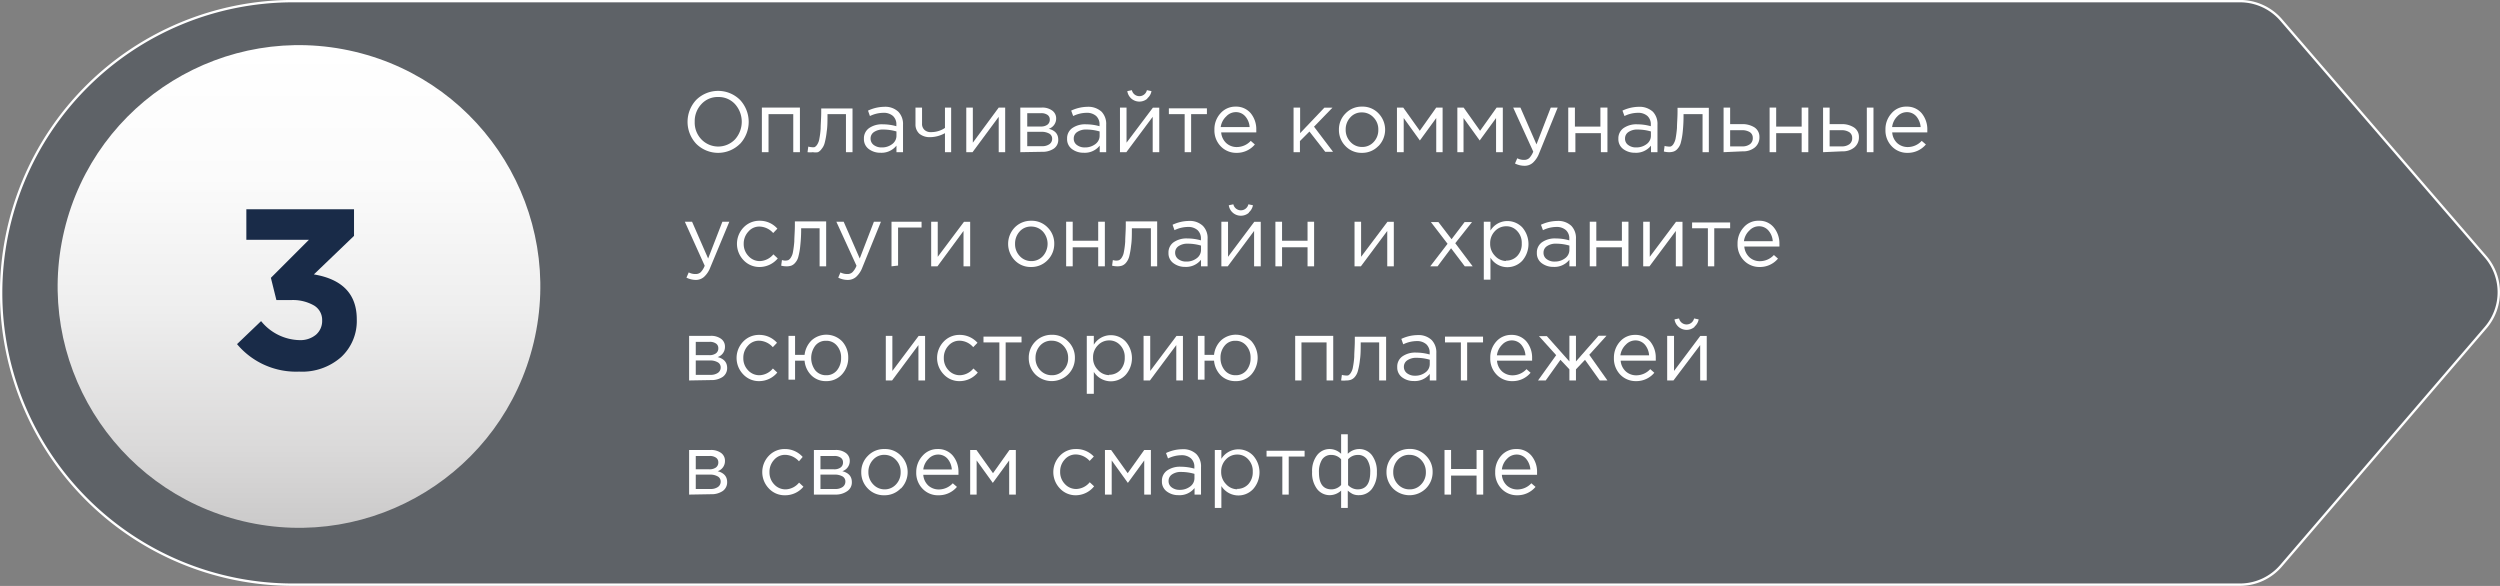<?xml version="1.0" encoding="UTF-8"?> <svg xmlns="http://www.w3.org/2000/svg" xmlns:xlink="http://www.w3.org/1999/xlink" viewBox="0 0 262.84 61.6"><rect x="0" y="0" width="262.84" height="61.6" fill="#808080" stroke="none"/> <defs> <style>.cls-1{fill:#101b2d;opacity:0.3;}.cls-2{fill:url(#Degradado_sin_nombre_3);}.cls-3{fill:#192b48;}.cls-4{fill:#fff;}.cls-5{fill:none;stroke:#fff;stroke-miterlimit:10;stroke-width:0.25px;}</style> <linearGradient id="Degradado_sin_nombre_3" x1="31.44" y1="5.01" x2="31.44" y2="55.32" gradientTransform="translate(53.44 -7.45) rotate(76.58)" gradientUnits="userSpaceOnUse"> <stop offset="0" stop-color="#fff"></stop> <stop offset="0.27" stop-color="#fbfbfb"></stop> <stop offset="0.55" stop-color="#eee"></stop> <stop offset="0.84" stop-color="#dad9d9"></stop> <stop offset="1" stop-color="#cbcaca"></stop> </linearGradient> </defs> <g id="Слой_2" data-name="Слой 2"> <g id="Слой_1-2" data-name="Слой 1"> <path class="cls-1" d="M235.55,61.48H30.83A30.67,30.67,0,0,1,.15,30.81h0A30.67,30.67,0,0,1,30.83.14H235.56a5.71,5.71,0,0,1,4.32,2L261.36,27a5.72,5.72,0,0,1,0,7.45l-21.49,25A5.67,5.67,0,0,1,235.55,61.48Z"></path> <circle class="cls-2" cx="31.44" cy="30.12" r="25.37" transform="translate(-5.16 53.71) rotate(-76.58)"></circle> <path class="cls-3" d="M31.45,39.07a8.09,8.09,0,0,1-6.53-2.89l2.53-2.42a5.35,5.35,0,0,0,4.05,2,2.57,2.57,0,0,0,1.71-.56,1.91,1.91,0,0,0,.66-1.52A1.76,1.76,0,0,0,33,32.11a4.47,4.47,0,0,0-2.42-.56H29.06l-.58-2.34,4-4H25.9V22H37.22V24.8L33,28.85q4.52.76,4.51,4.74a5.17,5.17,0,0,1-1.64,3.95A6.2,6.2,0,0,1,31.45,39.07Z"></path> <path class="cls-4" d="M77.81,15.11a3.26,3.26,0,0,1-4.62,0,3.38,3.38,0,0,1,0-4.6,3.27,3.27,0,0,1,4.62,0,3.39,3.39,0,0,1,0,4.61Zm-4.07-.46a2.45,2.45,0,0,0,3.54,0,2.78,2.78,0,0,0,0-3.7,2.33,2.33,0,0,0-1.77-.75,2.3,2.3,0,0,0-1.77.75,2.6,2.6,0,0,0-.7,1.85A2.54,2.54,0,0,0,73.74,14.65Z"></path> <path class="cls-4" d="M80.1,16V11.31h4V16h-.7v-4H80.8v4Z"></path> <path class="cls-4" d="M85.46,16A2.2,2.2,0,0,1,84.9,16l.08-.59a1.29,1.29,0,0,0,.33.06,1,1,0,0,0,.33,0,.71.71,0,0,0,.27-.26,1.53,1.53,0,0,0,.23-.6,8.43,8.43,0,0,0,.14-1.1c0-.47.06-1.05.06-1.73v-.38h3.29V16h-.69v-4H87V12c0,.7,0,1.31-.08,1.81A8,8,0,0,1,86.71,15a1.57,1.57,0,0,1-.33.66A1,1,0,0,1,86,16,1.47,1.47,0,0,1,85.46,16Z"></path> <path class="cls-4" d="M92.57,16.06a2,2,0,0,1-1.23-.39,1.28,1.28,0,0,1-.51-1.08,1.31,1.31,0,0,1,.54-1.12,2.35,2.35,0,0,1,1.45-.4,5.29,5.29,0,0,1,1.42.2v-.15a1.18,1.18,0,0,0-.36-.93,1.45,1.45,0,0,0-1-.33,3.31,3.31,0,0,0-1.42.34l-.2-.57a4.09,4.09,0,0,1,1.69-.4,2,2,0,0,1,1.5.52,1.86,1.86,0,0,1,.49,1.37V16h-.69v-.69A2,2,0,0,1,92.57,16.06Zm.13-.56a1.74,1.74,0,0,0,1.1-.35,1.08,1.08,0,0,0,.45-.9v-.43a5,5,0,0,0-1.36-.2,1.65,1.65,0,0,0-1,.26.8.8,0,0,0-.36.69.82.82,0,0,0,.34.68A1.34,1.34,0,0,0,92.7,15.5Z"></path> <path class="cls-4" d="M99.35,16V14a3.43,3.43,0,0,1-.73.3,3.26,3.26,0,0,1-.83.12,1.71,1.71,0,0,1-1.12-.35,1.3,1.3,0,0,1-.42-1V11.31h.69V13a.84.84,0,0,0,.25.65.93.93,0,0,0,.69.24,2.57,2.57,0,0,0,1.47-.44V11.31H100V16Z"></path> <path class="cls-4" d="M101.59,16V11.31h.69V15L105,11.31h.68V16H105V12.28L102.25,16Z"></path> <path class="cls-4" d="M107.27,16V11.31h2.25a1.75,1.75,0,0,1,1.1.31,1,1,0,0,1,.42.85,1.12,1.12,0,0,1-.78,1.07c.69.18,1,.57,1,1.15a1.09,1.09,0,0,1-.46.93,2.08,2.08,0,0,1-1.23.34ZM108,13.3h1.43a1.11,1.11,0,0,0,.69-.19.64.64,0,0,0,.25-.55.57.57,0,0,0-.24-.48,1.12,1.12,0,0,0-.68-.18H108Zm0,2.07h1.55a1.29,1.29,0,0,0,.78-.21.68.68,0,0,0,.29-.58.6.6,0,0,0-.3-.53,1.61,1.61,0,0,0-.86-.19H108Z"></path> <path class="cls-4" d="M113.93,16.06a2,2,0,0,1-1.23-.39,1.28,1.28,0,0,1-.51-1.08,1.31,1.31,0,0,1,.54-1.12,2.35,2.35,0,0,1,1.45-.4,5.29,5.29,0,0,1,1.42.2v-.15a1.18,1.18,0,0,0-.36-.93,1.46,1.46,0,0,0-1-.33,3.27,3.27,0,0,0-1.41.34l-.21-.57a4.13,4.13,0,0,1,1.69-.4,2.06,2.06,0,0,1,1.51.52,1.86,1.86,0,0,1,.48,1.37V16h-.68v-.69A2,2,0,0,1,113.93,16.06Zm.13-.56a1.76,1.76,0,0,0,1.1-.35,1.08,1.08,0,0,0,.45-.9v-.43a5,5,0,0,0-1.36-.2,1.63,1.63,0,0,0-1,.26.8.8,0,0,0-.36.69.79.79,0,0,0,.34.68A1.32,1.32,0,0,0,114.06,15.5Z"></path> <path class="cls-4" d="M117.75,16V11.31h.69V15l2.77-3.68h.67V16h-.69V12.28L118.42,16Zm2.88-5.63a1.29,1.29,0,0,1-1.68,0,1.31,1.31,0,0,1-.43-.79l.48-.1a.81.81,0,0,0,1.58,0l.48.1A1.22,1.22,0,0,1,120.63,10.33Z"></path> <path class="cls-4" d="M124.55,16v-4h-1.66v-.61h4v.61h-1.66v4Z"></path> <path class="cls-4" d="M130,16.07a2.25,2.25,0,0,1-1.65-.68,2.39,2.39,0,0,1-.67-1.75,2.47,2.47,0,0,1,.64-1.73,2.07,2.07,0,0,1,1.59-.7,2,2,0,0,1,1.59.7,2.65,2.65,0,0,1,.58,1.76,2,2,0,0,1,0,.25h-3.69a1.71,1.71,0,0,0,.54,1.13,1.63,1.63,0,0,0,1.1.41,2,2,0,0,0,1.47-.65l.43.38A2.46,2.46,0,0,1,130,16.07Zm-1.62-2.71h3a1.89,1.89,0,0,0-.45-1.12,1.28,1.28,0,0,0-1-.45,1.37,1.37,0,0,0-1,.44A1.9,1.9,0,0,0,128.34,13.36Z"></path> <path class="cls-4" d="M136,16V11.31h.69V14l2.55-2.68h.85l-1.94,2,2,2.64h-.82l-1.66-2.13-1,1V16Z"></path> <path class="cls-4" d="M144.92,15.35a2.34,2.34,0,0,1-1.74.72,2.31,2.31,0,0,1-1.72-.71,2.39,2.39,0,0,1-.69-1.72,2.36,2.36,0,0,1,.7-1.72,2.33,2.33,0,0,1,1.73-.71,2.29,2.29,0,0,1,1.73.71,2.46,2.46,0,0,1,0,3.43Zm-1.72.1a1.6,1.6,0,0,0,1.23-.53,1.8,1.8,0,0,0,.48-1.28,1.77,1.77,0,0,0-.5-1.29,1.63,1.63,0,0,0-1.23-.53,1.56,1.56,0,0,0-1.22.53,1.84,1.84,0,0,0-.48,1.29,1.81,1.81,0,0,0,.5,1.28A1.62,1.62,0,0,0,143.2,15.45Z"></path> <path class="cls-4" d="M146.87,16V11.31h.66l1.74,2.44L151,11.31h.67V16H151V12.41l-1.72,2.36-1.7-2.36V16Z"></path> <path class="cls-4" d="M153.22,16V11.31h.66l1.73,2.44,1.74-2.44H158V16h-.71V12.41l-1.72,2.36-1.7-2.36V16Z"></path> <path class="cls-4" d="M160.28,17.43a2.25,2.25,0,0,1-1-.24l.24-.55a1.48,1.48,0,0,0,.73.17.77.77,0,0,0,.53-.19,2.1,2.1,0,0,0,.42-.68l-2.11-4.63h.76l1.69,3.87,1.5-3.87h.73l-1.95,4.8a2.59,2.59,0,0,1-.66,1A1.29,1.29,0,0,1,160.28,17.43Z"></path> <path class="cls-4" d="M164.88,16V11.31h.7v2h2.68v-2H169V16h-.69v-2h-2.68v2Z"></path> <path class="cls-4" d="M171.88,16.06a2,2,0,0,1-1.22-.39,1.28,1.28,0,0,1-.51-1.08,1.31,1.31,0,0,1,.54-1.12,2.35,2.35,0,0,1,1.45-.4,5.29,5.29,0,0,1,1.42.2v-.15a1.18,1.18,0,0,0-.36-.93,1.46,1.46,0,0,0-1-.33,3.27,3.27,0,0,0-1.41.34l-.21-.57a4.13,4.13,0,0,1,1.69-.4,2.08,2.08,0,0,1,1.51.52,1.86,1.86,0,0,1,.48,1.37V16h-.68v-.69A2,2,0,0,1,171.88,16.06Zm.14-.56a1.76,1.76,0,0,0,1.1-.35,1.08,1.08,0,0,0,.45-.9v-.43a5,5,0,0,0-1.36-.2,1.63,1.63,0,0,0-1,.26.8.8,0,0,0-.36.69.79.79,0,0,0,.34.68A1.32,1.32,0,0,0,172,15.5Z"></path> <path class="cls-4" d="M175.48,16a2.13,2.13,0,0,1-.55-.07l.08-.59a1.29,1.29,0,0,0,.33.06.93.93,0,0,0,.32,0,.66.66,0,0,0,.28-.26,1.71,1.71,0,0,0,.23-.6,10.65,10.65,0,0,0,.14-1.1c0-.47.06-1.05.06-1.73v-.38h3.29V16H179v-4H177V12a15.82,15.82,0,0,1-.08,1.81,7,7,0,0,1-.2,1.16,1.47,1.47,0,0,1-.34.66.92.92,0,0,1-.42.3A1.43,1.43,0,0,1,175.48,16Z"></path> <path class="cls-4" d="M181.21,16V11.31h.69v1.74h1.24a2.37,2.37,0,0,1,1.33.35,1.18,1.18,0,0,1,.51,1,1.37,1.37,0,0,1-.48,1.1,1.91,1.91,0,0,1-1.28.41Zm.69-.61h1.26a1.29,1.29,0,0,0,.82-.23.77.77,0,0,0,.3-.66.69.69,0,0,0-.3-.6,1.51,1.51,0,0,0-.85-.21H181.9Z"></path> <path class="cls-4" d="M186.05,16V11.31h.69v2h2.68v-2h.7V16h-.7v-2h-2.68v2Z"></path> <path class="cls-4" d="M191.67,16V11.31h.69v1.74h1.24a2.31,2.31,0,0,1,1.32.35,1.17,1.17,0,0,1,.52,1,1.37,1.37,0,0,1-.48,1.1,1.91,1.91,0,0,1-1.28.41Zm.69-.61h1.26a1.31,1.31,0,0,0,.82-.23.77.77,0,0,0,.29-.66.69.69,0,0,0-.3-.6,1.45,1.45,0,0,0-.84-.21h-1.23Zm3.91.61V11.31h.7V16Z"></path> <path class="cls-4" d="M200.55,16.07a2.22,2.22,0,0,1-1.65-.68,2.39,2.39,0,0,1-.67-1.75,2.47,2.47,0,0,1,.64-1.73,2,2,0,0,1,1.59-.7,2,2,0,0,1,1.58.7,2.65,2.65,0,0,1,.59,1.76c0,.09,0,.17,0,.25h-3.69a1.7,1.7,0,0,0,.53,1.13,1.64,1.64,0,0,0,1.11.41,2,2,0,0,0,1.46-.65l.44.38A2.48,2.48,0,0,1,200.55,16.07Zm-1.62-2.71h3a2,2,0,0,0-.45-1.12,1.3,1.3,0,0,0-1-.45,1.39,1.39,0,0,0-1,.44A1.89,1.89,0,0,0,198.93,13.36Z"></path> <path class="cls-4" d="M73.17,29.43a2.25,2.25,0,0,1-1-.24l.24-.55a1.48,1.48,0,0,0,.73.17.77.77,0,0,0,.53-.19,2.1,2.1,0,0,0,.42-.68L72,23.31h.76l1.69,3.87,1.5-3.87h.73l-2,4.8a2.59,2.59,0,0,1-.66,1A1.29,1.29,0,0,1,73.17,29.43Z"></path> <path class="cls-4" d="M79.87,28.07a2.27,2.27,0,0,1-1.7-.72,2.48,2.48,0,0,1,0-3.43,2.29,2.29,0,0,1,1.7-.71,2.44,2.44,0,0,1,1.86.83l-.44.46a2,2,0,0,0-1.43-.68,1.5,1.5,0,0,0-1.18.53,1.85,1.85,0,0,0-.49,1.29,1.81,1.81,0,0,0,.5,1.28,1.59,1.59,0,0,0,1.22.53,1.93,1.93,0,0,0,1.4-.71l.46.43A2.49,2.49,0,0,1,79.87,28.07Z"></path> <path class="cls-4" d="M82.69,28a2.2,2.2,0,0,1-.56-.07l.08-.59a1.29,1.29,0,0,0,.33.06,1,1,0,0,0,.33-.05.71.71,0,0,0,.27-.26,1.53,1.53,0,0,0,.23-.6,10.65,10.65,0,0,0,.14-1.1c0-.47.06-1.05.06-1.73v-.38h3.29V28h-.69v-4H84.23V24a15.58,15.58,0,0,1-.09,1.81,7,7,0,0,1-.2,1.16,1.47,1.47,0,0,1-.34.66,1,1,0,0,1-.41.3A1.51,1.51,0,0,1,82.69,28Z"></path> <path class="cls-4" d="M89.13,29.43a2.19,2.19,0,0,1-1-.24l.23-.55a1.54,1.54,0,0,0,.73.17.75.75,0,0,0,.53-.19,1.94,1.94,0,0,0,.43-.68l-2.12-4.63h.77l1.69,3.87,1.49-3.87h.74l-1.95,4.8a2.59,2.59,0,0,1-.66,1A1.31,1.31,0,0,1,89.13,29.43Z"></path> <path class="cls-4" d="M93.73,28V23.31h3.16v.61H94.42v4Z"></path> <path class="cls-4" d="M97.9,28V23.31h.69V27l2.76-3.68H102V28h-.7V24.28L98.56,28Z"></path> <path class="cls-4" d="M110.14,27.35a2.34,2.34,0,0,1-1.74.72,2.29,2.29,0,0,1-1.72-.71,2.49,2.49,0,0,1,0-3.44,2.37,2.37,0,0,1,1.74-.71,2.31,2.31,0,0,1,1.73.71,2.36,2.36,0,0,1,.69,1.72A2.4,2.4,0,0,1,110.14,27.35Zm-1.72.1a1.61,1.61,0,0,0,1.23-.53,1.93,1.93,0,0,0,0-2.57,1.66,1.66,0,0,0-1.23-.53,1.56,1.56,0,0,0-1.23.53,1.88,1.88,0,0,0-.47,1.29,1.8,1.8,0,0,0,.49,1.28A1.63,1.63,0,0,0,108.42,27.45Z"></path> <path class="cls-4" d="M112.09,28V23.31h.69v2h2.68v-2h.7V28h-.7v-2h-2.68v2Z"></path> <path class="cls-4" d="M117.48,28a2.2,2.2,0,0,1-.56-.07l.08-.59a1.28,1.28,0,0,0,.34.06.93.93,0,0,0,.32-.05.71.71,0,0,0,.27-.26,1.53,1.53,0,0,0,.23-.6,8.43,8.43,0,0,0,.14-1.1c0-.47.06-1.05.06-1.73v-.38h3.3V28H121v-4H119V24c0,.7,0,1.31-.08,1.81a8.21,8.21,0,0,1-.2,1.16,1.7,1.7,0,0,1-.34.66,1,1,0,0,1-.42.3A1.47,1.47,0,0,1,117.48,28Z"></path> <path class="cls-4" d="M124.59,28.06a2,2,0,0,1-1.22-.39,1.27,1.27,0,0,1-.52-1.08,1.31,1.31,0,0,1,.54-1.12,2.37,2.37,0,0,1,1.45-.4,5.24,5.24,0,0,1,1.42.2v-.15a1.18,1.18,0,0,0-.36-.93,1.45,1.45,0,0,0-1-.33,3.31,3.31,0,0,0-1.42.34l-.2-.57a4.09,4.09,0,0,1,1.69-.4,2,2,0,0,1,1.5.52,1.82,1.82,0,0,1,.49,1.37V28h-.69v-.69A2,2,0,0,1,124.59,28.06Zm.13-.56a1.74,1.74,0,0,0,1.1-.35,1.08,1.08,0,0,0,.45-.9v-.43a4.92,4.92,0,0,0-1.36-.2,1.65,1.65,0,0,0-1,.26.8.8,0,0,0-.36.69.82.82,0,0,0,.34.68A1.34,1.34,0,0,0,124.72,27.5Z"></path> <path class="cls-4" d="M128.41,28V23.31h.7V27l2.76-3.68h.68V28h-.7V24.28L129.08,28Zm2.89-5.63a1.29,1.29,0,0,1-1.68,0,1.27,1.27,0,0,1-.43-.79l.48-.1a.81.81,0,0,0,1.58,0l.48.1A1.31,1.31,0,0,1,131.3,22.33Z"></path> <path class="cls-4" d="M134.09,28V23.31h.7v2h2.68v-2h.69V28h-.69v-2h-2.68v2Z"></path> <path class="cls-4" d="M142.41,28V23.31h.69V27l2.77-3.68h.67V28h-.69V24.28L143.08,28Z"></path> <path class="cls-4" d="M150.37,28l1.82-2.37-1.75-2.28h.79l1.38,1.8,1.37-1.8h.78L153,25.57,154.83,28H154l-1.44-1.9L151.14,28Z"></path> <path class="cls-4" d="M156,29.4V23.31h.7v.93a2.08,2.08,0,0,1,1.78-1,2.17,2.17,0,0,1,1.56.66,2.68,2.68,0,0,1,0,3.52,2.14,2.14,0,0,1-1.56.67,2.07,2.07,0,0,1-1.78-1V29.4Zm2.35-2a1.57,1.57,0,0,0,1.17-.49,1.81,1.81,0,0,0,.47-1.32,1.78,1.78,0,0,0-.48-1.3,1.5,1.5,0,0,0-1.16-.5,1.61,1.61,0,0,0-1.18.51,1.8,1.8,0,0,0-.5,1.3,1.78,1.78,0,0,0,.5,1.29A1.61,1.61,0,0,0,158.3,27.44Z"></path> <path class="cls-4" d="M163.32,28.06a2,2,0,0,1-1.23-.39,1.28,1.28,0,0,1-.51-1.08,1.31,1.31,0,0,1,.54-1.12,2.35,2.35,0,0,1,1.45-.4,5.29,5.29,0,0,1,1.42.2v-.15a1.18,1.18,0,0,0-.36-.93,1.46,1.46,0,0,0-1-.33,3.31,3.31,0,0,0-1.41.34l-.21-.57a4.13,4.13,0,0,1,1.7-.4,2,2,0,0,1,1.5.52,1.86,1.86,0,0,1,.48,1.37V28H165v-.69A2,2,0,0,1,163.32,28.06Zm.13-.56a1.76,1.76,0,0,0,1.1-.35,1.08,1.08,0,0,0,.45-.9v-.43a5,5,0,0,0-1.36-.2,1.63,1.63,0,0,0-1,.26.8.8,0,0,0-.36.69.79.79,0,0,0,.34.68A1.32,1.32,0,0,0,163.45,27.5Z"></path> <path class="cls-4" d="M167.14,28V23.31h.69v2h2.69v-2h.69V28h-.69v-2h-2.69v2Z"></path> <path class="cls-4" d="M172.76,28V23.31h.69V27l2.76-3.68h.68V28h-.7V24.28L173.42,28Z"></path> <path class="cls-4" d="M179.56,28v-4H177.9v-.61h4v.61h-1.67v4Z"></path> <path class="cls-4" d="M185,28.07a2.25,2.25,0,0,1-1.65-.68,2.39,2.39,0,0,1-.67-1.75,2.47,2.47,0,0,1,.64-1.73,2,2,0,0,1,1.59-.7,1.93,1.93,0,0,1,1.58.7,2.65,2.65,0,0,1,.59,1.76,2,2,0,0,1,0,.25h-3.69a1.71,1.71,0,0,0,.54,1.13,1.59,1.59,0,0,0,1.1.41,2,2,0,0,0,1.47-.65l.43.38A2.46,2.46,0,0,1,185,28.07Zm-1.62-2.71h3a1.89,1.89,0,0,0-.45-1.12,1.28,1.28,0,0,0-1-.45,1.36,1.36,0,0,0-1,.44A1.84,1.84,0,0,0,183.35,25.36Z"></path> <path class="cls-4" d="M72.45,40V35.31H74.7a1.78,1.78,0,0,1,1.11.31,1,1,0,0,1,.41.85,1.11,1.11,0,0,1-.77,1.07c.68.18,1,.57,1,1.15a1.12,1.12,0,0,1-.46.93,2.09,2.09,0,0,1-1.24.34Zm.7-2.66h1.43a1.13,1.13,0,0,0,.69-.19.64.64,0,0,0,.25-.55.57.57,0,0,0-.24-.48,1.12,1.12,0,0,0-.68-.18H73.15Zm0,2.07h1.54a1.32,1.32,0,0,0,.79-.21.68.68,0,0,0,.29-.58.6.6,0,0,0-.31-.53,1.57,1.57,0,0,0-.86-.19H73.15Z"></path> <path class="cls-4" d="M79.82,40.07a2.25,2.25,0,0,1-1.69-.72,2.48,2.48,0,0,1,0-3.43,2.27,2.27,0,0,1,1.69-.71,2.46,2.46,0,0,1,1.87.83l-.44.46a2,2,0,0,0-1.44-.68,1.52,1.52,0,0,0-1.18.53,1.84,1.84,0,0,0-.48,1.29,1.8,1.8,0,0,0,.49,1.28,1.6,1.6,0,0,0,1.22.53,1.9,1.9,0,0,0,1.4-.71l.46.43A2.48,2.48,0,0,1,79.82,40.07Z"></path> <path class="cls-4" d="M86.86,40.07a2.13,2.13,0,0,1-1.56-.61,2.46,2.46,0,0,1-.71-1.54h-1v2h-.69V35.31h.69v2h1a2.54,2.54,0,0,1,.73-1.52,2.32,2.32,0,0,1,3.22.1,2.5,2.5,0,0,1,.64,1.73,2.53,2.53,0,0,1-.64,1.72A2.18,2.18,0,0,1,86.86,40.07Zm0-.62A1.41,1.41,0,0,0,88,38.93a2,2,0,0,0,.43-1.29A1.88,1.88,0,0,0,88,36.35a1.41,1.41,0,0,0-1.15-.52,1.38,1.38,0,0,0-1.14.52,2.17,2.17,0,0,0,0,2.58A1.45,1.45,0,0,0,86.88,39.45Z"></path> <path class="cls-4" d="M93.13,40V35.31h.69V39l2.76-3.68h.68V40h-.7V36.28L93.79,40Z"></path> <path class="cls-4" d="M100.9,40.07a2.23,2.23,0,0,1-1.69-.72,2.48,2.48,0,0,1,0-3.43,2.26,2.26,0,0,1,1.69-.71,2.48,2.48,0,0,1,1.87.83l-.45.46a1.94,1.94,0,0,0-1.43-.68,1.52,1.52,0,0,0-1.18.53,1.84,1.84,0,0,0-.48,1.29,1.8,1.8,0,0,0,.49,1.28,1.6,1.6,0,0,0,1.22.53,1.91,1.91,0,0,0,1.4-.71l.46.43A2.48,2.48,0,0,1,100.9,40.07Z"></path> <path class="cls-4" d="M105.07,40v-4H103.4v-.61h4v.61h-1.67v4Z"></path> <path class="cls-4" d="M112.31,39.35a2.46,2.46,0,0,1-3.47,0,2.43,2.43,0,0,1-.68-1.72,2.39,2.39,0,0,1,.69-1.72,2.37,2.37,0,0,1,1.74-.71,2.27,2.27,0,0,1,1.72.71,2.33,2.33,0,0,1,.7,1.72A2.4,2.4,0,0,1,112.31,39.35Zm-1.72.1a1.59,1.59,0,0,0,1.22-.53,1.77,1.77,0,0,0,.49-1.28,1.81,1.81,0,0,0-.5-1.29,1.66,1.66,0,0,0-1.23-.53,1.56,1.56,0,0,0-1.23.53,1.88,1.88,0,0,0-.47,1.29,1.8,1.8,0,0,0,.49,1.28A1.63,1.63,0,0,0,110.59,39.45Z"></path> <path class="cls-4" d="M114.26,41.4V35.31H115v.93a2.08,2.08,0,0,1,1.78-1,2.13,2.13,0,0,1,1.56.66,2.65,2.65,0,0,1,0,3.52,2.12,2.12,0,0,1-3.34-.32V41.4Zm2.35-2a1.57,1.57,0,0,0,1.17-.49,1.85,1.85,0,0,0,.47-1.32,1.78,1.78,0,0,0-.48-1.3,1.53,1.53,0,0,0-1.16-.5,1.6,1.6,0,0,0-1.18.51,1.77,1.77,0,0,0-.51,1.3,1.75,1.75,0,0,0,.51,1.29A1.6,1.6,0,0,0,116.61,39.44Z"></path> <path class="cls-4" d="M120.23,40V35.31h.7V39l2.76-3.68h.68V40h-.7V36.28L120.9,40Z"></path> <path class="cls-4" d="M129.91,40.07a2.16,2.16,0,0,1-1.57-.61,2.5,2.5,0,0,1-.7-1.54h-1v2h-.7V35.31h.7v2h1a2.48,2.48,0,0,1,.73-1.52,2.32,2.32,0,0,1,3.22.1,2.66,2.66,0,0,1,0,3.45A2.14,2.14,0,0,1,129.91,40.07Zm0-.62a1.43,1.43,0,0,0,1.15-.52,2,2,0,0,0,.42-1.29,1.87,1.87,0,0,0-.44-1.29,1.42,1.42,0,0,0-1.15-.52,1.38,1.38,0,0,0-1.14.52,1.92,1.92,0,0,0-.43,1.29,2,2,0,0,0,.44,1.29A1.44,1.44,0,0,0,129.93,39.45Z"></path> <path class="cls-4" d="M136.17,40V35.31h4V40h-.7v-4h-2.64v4Z"></path> <path class="cls-4" d="M141.53,40A2.2,2.2,0,0,1,141,40l.08-.59a1.29,1.29,0,0,0,.33.06,1,1,0,0,0,.33,0,.71.71,0,0,0,.27-.26,1.53,1.53,0,0,0,.23-.6,8.43,8.43,0,0,0,.14-1.1c0-.47.06-1.05.06-1.73v-.38h3.29V40H145v-4h-1.94V36c0,.7,0,1.31-.08,1.81a6.82,6.82,0,0,1-.21,1.16,1.57,1.57,0,0,1-.33.66,1,1,0,0,1-.42.3A1.47,1.47,0,0,1,141.53,40Z"></path> <path class="cls-4" d="M148.64,40.06a2,2,0,0,1-1.23-.39,1.28,1.28,0,0,1-.51-1.08,1.31,1.31,0,0,1,.54-1.12,2.35,2.35,0,0,1,1.45-.4,5.29,5.29,0,0,1,1.42.2v-.15a1.18,1.18,0,0,0-.36-.93,1.45,1.45,0,0,0-1-.33,3.31,3.31,0,0,0-1.42.34l-.2-.57a4.09,4.09,0,0,1,1.69-.4,2,2,0,0,1,1.5.52,1.86,1.86,0,0,1,.49,1.37V40h-.69v-.69A2,2,0,0,1,148.64,40.06Zm.13-.56a1.74,1.74,0,0,0,1.1-.35,1.08,1.08,0,0,0,.45-.9v-.43a4.92,4.92,0,0,0-1.36-.2,1.65,1.65,0,0,0-1,.26.8.8,0,0,0-.36.69.82.82,0,0,0,.34.68A1.34,1.34,0,0,0,148.77,39.5Z"></path> <path class="cls-4" d="M153.59,40v-4h-1.67v-.61h4v.61h-1.67v4Z"></path> <path class="cls-4" d="M159,40.07a2.22,2.22,0,0,1-1.65-.68,2.39,2.39,0,0,1-.67-1.75,2.51,2.51,0,0,1,.63-1.73,2.07,2.07,0,0,1,1.6-.7,2,2,0,0,1,1.58.7,2.65,2.65,0,0,1,.59,1.76c0,.09,0,.17,0,.25h-3.69a1.7,1.7,0,0,0,.53,1.13,1.64,1.64,0,0,0,1.11.41,2,2,0,0,0,1.46-.65l.43.38A2.45,2.45,0,0,1,159,40.07Zm-1.62-2.71h3a1.94,1.94,0,0,0-.44-1.12,1.3,1.3,0,0,0-1-.45,1.37,1.37,0,0,0-1,.44A1.89,1.89,0,0,0,157.38,37.36Z"></path> <path class="cls-4" d="M161.7,40l1.91-2.66-1.81-2h.83L165,38v-2.7h.69V38l2.37-2.7h.84l-1.81,2L169,40h-.81l-1.55-2.17-.95,1V40H165V38.83l-.94-1L162.51,40Z"></path> <path class="cls-4" d="M172,40.07a2.25,2.25,0,0,1-1.65-.68,2.43,2.43,0,0,1-.67-1.75,2.52,2.52,0,0,1,.64-1.73,2.07,2.07,0,0,1,1.59-.7,2,2,0,0,1,1.59.7,2.65,2.65,0,0,1,.58,1.76,2,2,0,0,1,0,.25h-3.69a1.71,1.71,0,0,0,.54,1.13,1.63,1.63,0,0,0,1.1.41,2,2,0,0,0,1.47-.65l.43.38A2.46,2.46,0,0,1,172,40.07Zm-1.62-2.71h3a1.94,1.94,0,0,0-.44-1.12,1.31,1.31,0,0,0-1-.45,1.37,1.37,0,0,0-1,.44A1.9,1.9,0,0,0,170.36,37.36Z"></path> <path class="cls-4" d="M175.28,40V35.31H176V39l2.76-3.68h.68V40h-.69V36.28L175.94,40Zm2.88-5.63a1.29,1.29,0,0,1-1.68,0,1.31,1.31,0,0,1-.43-.79l.48-.1a.81.81,0,0,0,1.58,0l.48.1A1.27,1.27,0,0,1,178.16,34.33Z"></path> <path class="cls-4" d="M72.45,52V47.31H74.7a1.78,1.78,0,0,1,1.11.31,1,1,0,0,1,.41.85,1.11,1.11,0,0,1-.77,1.07c.68.18,1,.57,1,1.15a1.12,1.12,0,0,1-.46.93,2.09,2.09,0,0,1-1.24.34Zm.7-2.66h1.43a1.13,1.13,0,0,0,.69-.19.64.64,0,0,0,.25-.55.57.57,0,0,0-.24-.48,1.12,1.12,0,0,0-.68-.18H73.15Zm0,2.07h1.54a1.32,1.32,0,0,0,.79-.21.68.68,0,0,0,.29-.58.6.6,0,0,0-.31-.53,1.57,1.57,0,0,0-.86-.19H73.15Z"></path> <path class="cls-4" d="M82.52,52.07a2.25,2.25,0,0,1-1.69-.72,2.48,2.48,0,0,1,0-3.43,2.27,2.27,0,0,1,1.69-.71,2.48,2.48,0,0,1,1.87.83L84,48.5a2,2,0,0,0-1.44-.68,1.52,1.52,0,0,0-1.18.53,1.84,1.84,0,0,0-.48,1.29,1.8,1.8,0,0,0,.49,1.28,1.6,1.6,0,0,0,1.22.53,1.9,1.9,0,0,0,1.4-.71l.46.43A2.48,2.48,0,0,1,82.52,52.07Z"></path> <path class="cls-4" d="M85.57,52V47.31h2.25a1.75,1.75,0,0,1,1.1.31,1,1,0,0,1,.42.85,1.12,1.12,0,0,1-.78,1.07c.69.18,1,.57,1,1.15a1.09,1.09,0,0,1-.46.93A2.08,2.08,0,0,1,87.9,52Zm.69-2.66h1.43a1.11,1.11,0,0,0,.69-.19.64.64,0,0,0,.25-.55.57.57,0,0,0-.24-.48,1.12,1.12,0,0,0-.68-.18H86.26Zm0,2.07h1.55a1.29,1.29,0,0,0,.78-.21.68.68,0,0,0,.29-.58.6.6,0,0,0-.3-.53,1.59,1.59,0,0,0-.86-.19H86.26Z"></path> <path class="cls-4" d="M94.7,51.35a2.34,2.34,0,0,1-1.74.72,2.31,2.31,0,0,1-1.72-.71,2.39,2.39,0,0,1-.69-1.72,2.36,2.36,0,0,1,.7-1.72A2.33,2.33,0,0,1,93,47.21a2.29,2.29,0,0,1,1.73.71,2.46,2.46,0,0,1,0,3.43Zm-1.72.1a1.6,1.6,0,0,0,1.23-.53,1.8,1.8,0,0,0,.48-1.28,1.77,1.77,0,0,0-.5-1.29A1.63,1.63,0,0,0,93,47.82a1.56,1.56,0,0,0-1.22.53,1.84,1.84,0,0,0-.48,1.29,1.81,1.81,0,0,0,.5,1.28A1.62,1.62,0,0,0,93,51.45Z"></path> <path class="cls-4" d="M98.69,52.07A2.22,2.22,0,0,1,97,51.39a2.39,2.39,0,0,1-.67-1.75A2.51,2.51,0,0,1,97,47.91a2.07,2.07,0,0,1,1.6-.7,2,2,0,0,1,1.58.7,2.65,2.65,0,0,1,.59,1.76c0,.09,0,.17,0,.25H97.07a1.7,1.7,0,0,0,.53,1.13,1.64,1.64,0,0,0,1.11.41,2,2,0,0,0,1.46-.65l.44.38A2.48,2.48,0,0,1,98.69,52.07Zm-1.62-2.71h3a1.94,1.94,0,0,0-.44-1.12,1.3,1.3,0,0,0-1-.45,1.37,1.37,0,0,0-1,.44A1.89,1.89,0,0,0,97.07,49.36Z"></path> <path class="cls-4" d="M102,52V47.31h.66l1.74,2.44,1.73-2.44h.67V52h-.7V48.41l-1.72,2.36-1.7-2.36V52Z"></path> <path class="cls-4" d="M113.12,52.07a2.25,2.25,0,0,1-1.69-.72,2.48,2.48,0,0,1,0-3.43,2.27,2.27,0,0,1,1.69-.71A2.48,2.48,0,0,1,115,48l-.44.46a2,2,0,0,0-1.44-.68,1.52,1.52,0,0,0-1.18.53,1.84,1.84,0,0,0-.48,1.29,1.8,1.8,0,0,0,.49,1.28,1.6,1.6,0,0,0,1.22.53,1.9,1.9,0,0,0,1.4-.71l.46.43A2.48,2.48,0,0,1,113.12,52.07Z"></path> <path class="cls-4" d="M116.17,52V47.31h.65l1.74,2.44,1.74-2.44H121V52h-.7V48.41l-1.72,2.36-1.7-2.36V52Z"></path> <path class="cls-4" d="M123.9,52.06a2,2,0,0,1-1.23-.39,1.28,1.28,0,0,1-.51-1.08,1.31,1.31,0,0,1,.54-1.12,2.35,2.35,0,0,1,1.45-.4,5.29,5.29,0,0,1,1.42.2v-.15a1.18,1.18,0,0,0-.36-.93,1.46,1.46,0,0,0-1-.33,3.31,3.31,0,0,0-1.41.34l-.21-.57a4.13,4.13,0,0,1,1.7-.4,2,2,0,0,1,1.5.52,1.86,1.86,0,0,1,.48,1.37V52h-.68v-.69A2,2,0,0,1,123.9,52.06Zm.13-.56a1.76,1.76,0,0,0,1.1-.35,1.08,1.08,0,0,0,.45-.9v-.43a5,5,0,0,0-1.36-.2,1.63,1.63,0,0,0-1,.26.8.8,0,0,0-.36.69.79.79,0,0,0,.34.68A1.32,1.32,0,0,0,124,51.5Z"></path> <path class="cls-4" d="M127.72,53.4V47.31h.69v.93a2.1,2.1,0,0,1,1.79-1,2.13,2.13,0,0,1,1.55.66,2.65,2.65,0,0,1,0,3.52,2.12,2.12,0,0,1-3.34-.32V53.4Zm2.35-2a1.57,1.57,0,0,0,1.17-.49,1.85,1.85,0,0,0,.47-1.32,1.78,1.78,0,0,0-.48-1.3,1.52,1.52,0,0,0-1.16-.5,1.61,1.61,0,0,0-1.18.51,1.8,1.8,0,0,0-.5,1.3,1.78,1.78,0,0,0,.5,1.29A1.61,1.61,0,0,0,130.07,51.44Z"></path> <path class="cls-4" d="M134.82,52v-4h-1.66v-.61h4v.61h-1.67v4Z"></path> <path class="cls-4" d="M141,53.4V51.58a1.78,1.78,0,0,1-1.16.48,1.68,1.68,0,0,1-1.37-.65,2.78,2.78,0,0,1-.52-1.79,2.71,2.71,0,0,1,.52-1.76,1.65,1.65,0,0,1,1.37-.65,1.76,1.76,0,0,1,1.16.5V45.66h.7v2.05a1.74,1.74,0,0,1,1.16-.5,1.67,1.67,0,0,1,1.38.65,2.83,2.83,0,0,1,.52,1.78,2.77,2.77,0,0,1-.53,1.77,1.69,1.69,0,0,1-1.37.65,1.49,1.49,0,0,1-.64-.12,2.45,2.45,0,0,1-.52-.36V53.4Zm-1-1.95a1.39,1.39,0,0,0,1-.46v-2.7a1.35,1.35,0,0,0-1-.46,1.12,1.12,0,0,0-1,.48,2.41,2.41,0,0,0-.33,1.35C138.67,50.85,139.1,51.45,140,51.45Zm2.74,0c.88,0,1.32-.61,1.32-1.81a2.31,2.31,0,0,0-.33-1.33,1.13,1.13,0,0,0-1-.48,1.35,1.35,0,0,0-1,.46V51A1.39,1.39,0,0,0,142.72,51.45Z"></path> <path class="cls-4" d="M149.92,51.35a2.46,2.46,0,0,1-3.47,0,2.43,2.43,0,0,1-.68-1.72,2.39,2.39,0,0,1,.69-1.72,2.37,2.37,0,0,1,1.74-.71,2.27,2.27,0,0,1,1.72.71,2.33,2.33,0,0,1,.7,1.72A2.4,2.4,0,0,1,149.92,51.35Zm-1.72.1a1.59,1.59,0,0,0,1.22-.53,1.77,1.77,0,0,0,.49-1.28,1.81,1.81,0,0,0-.5-1.29,1.66,1.66,0,0,0-1.23-.53,1.56,1.56,0,0,0-1.23.53,1.88,1.88,0,0,0-.47,1.29,1.8,1.8,0,0,0,.49,1.28A1.63,1.63,0,0,0,148.2,51.45Z"></path> <path class="cls-4" d="M151.87,52V47.31h.69v2h2.68v-2h.7V52h-.7v-2h-2.68v2Z"></path> <path class="cls-4" d="M159.52,52.07a2.22,2.22,0,0,1-1.65-.68,2.39,2.39,0,0,1-.67-1.75,2.51,2.51,0,0,1,.63-1.73,2.07,2.07,0,0,1,1.6-.7,2,2,0,0,1,1.58.7,2.65,2.65,0,0,1,.59,1.76c0,.09,0,.17,0,.25H157.9a1.7,1.7,0,0,0,.53,1.13,1.64,1.64,0,0,0,1.11.41,2,2,0,0,0,1.46-.65l.44.38A2.48,2.48,0,0,1,159.52,52.07Zm-1.62-2.71h3a2,2,0,0,0-.45-1.12,1.3,1.3,0,0,0-1-.45,1.37,1.37,0,0,0-1,.44A1.89,1.89,0,0,0,157.9,49.36Z"></path> <path class="cls-5" d="M235.52,61.47H30.8A30.68,30.68,0,0,1,.12,30.8h0A30.69,30.69,0,0,1,30.8.12H235.53a5.72,5.72,0,0,1,4.32,2L261.33,27a5.71,5.71,0,0,1,0,7.45l-21.48,25A5.7,5.7,0,0,1,235.52,61.47Z"></path> </g> </g> </svg> 